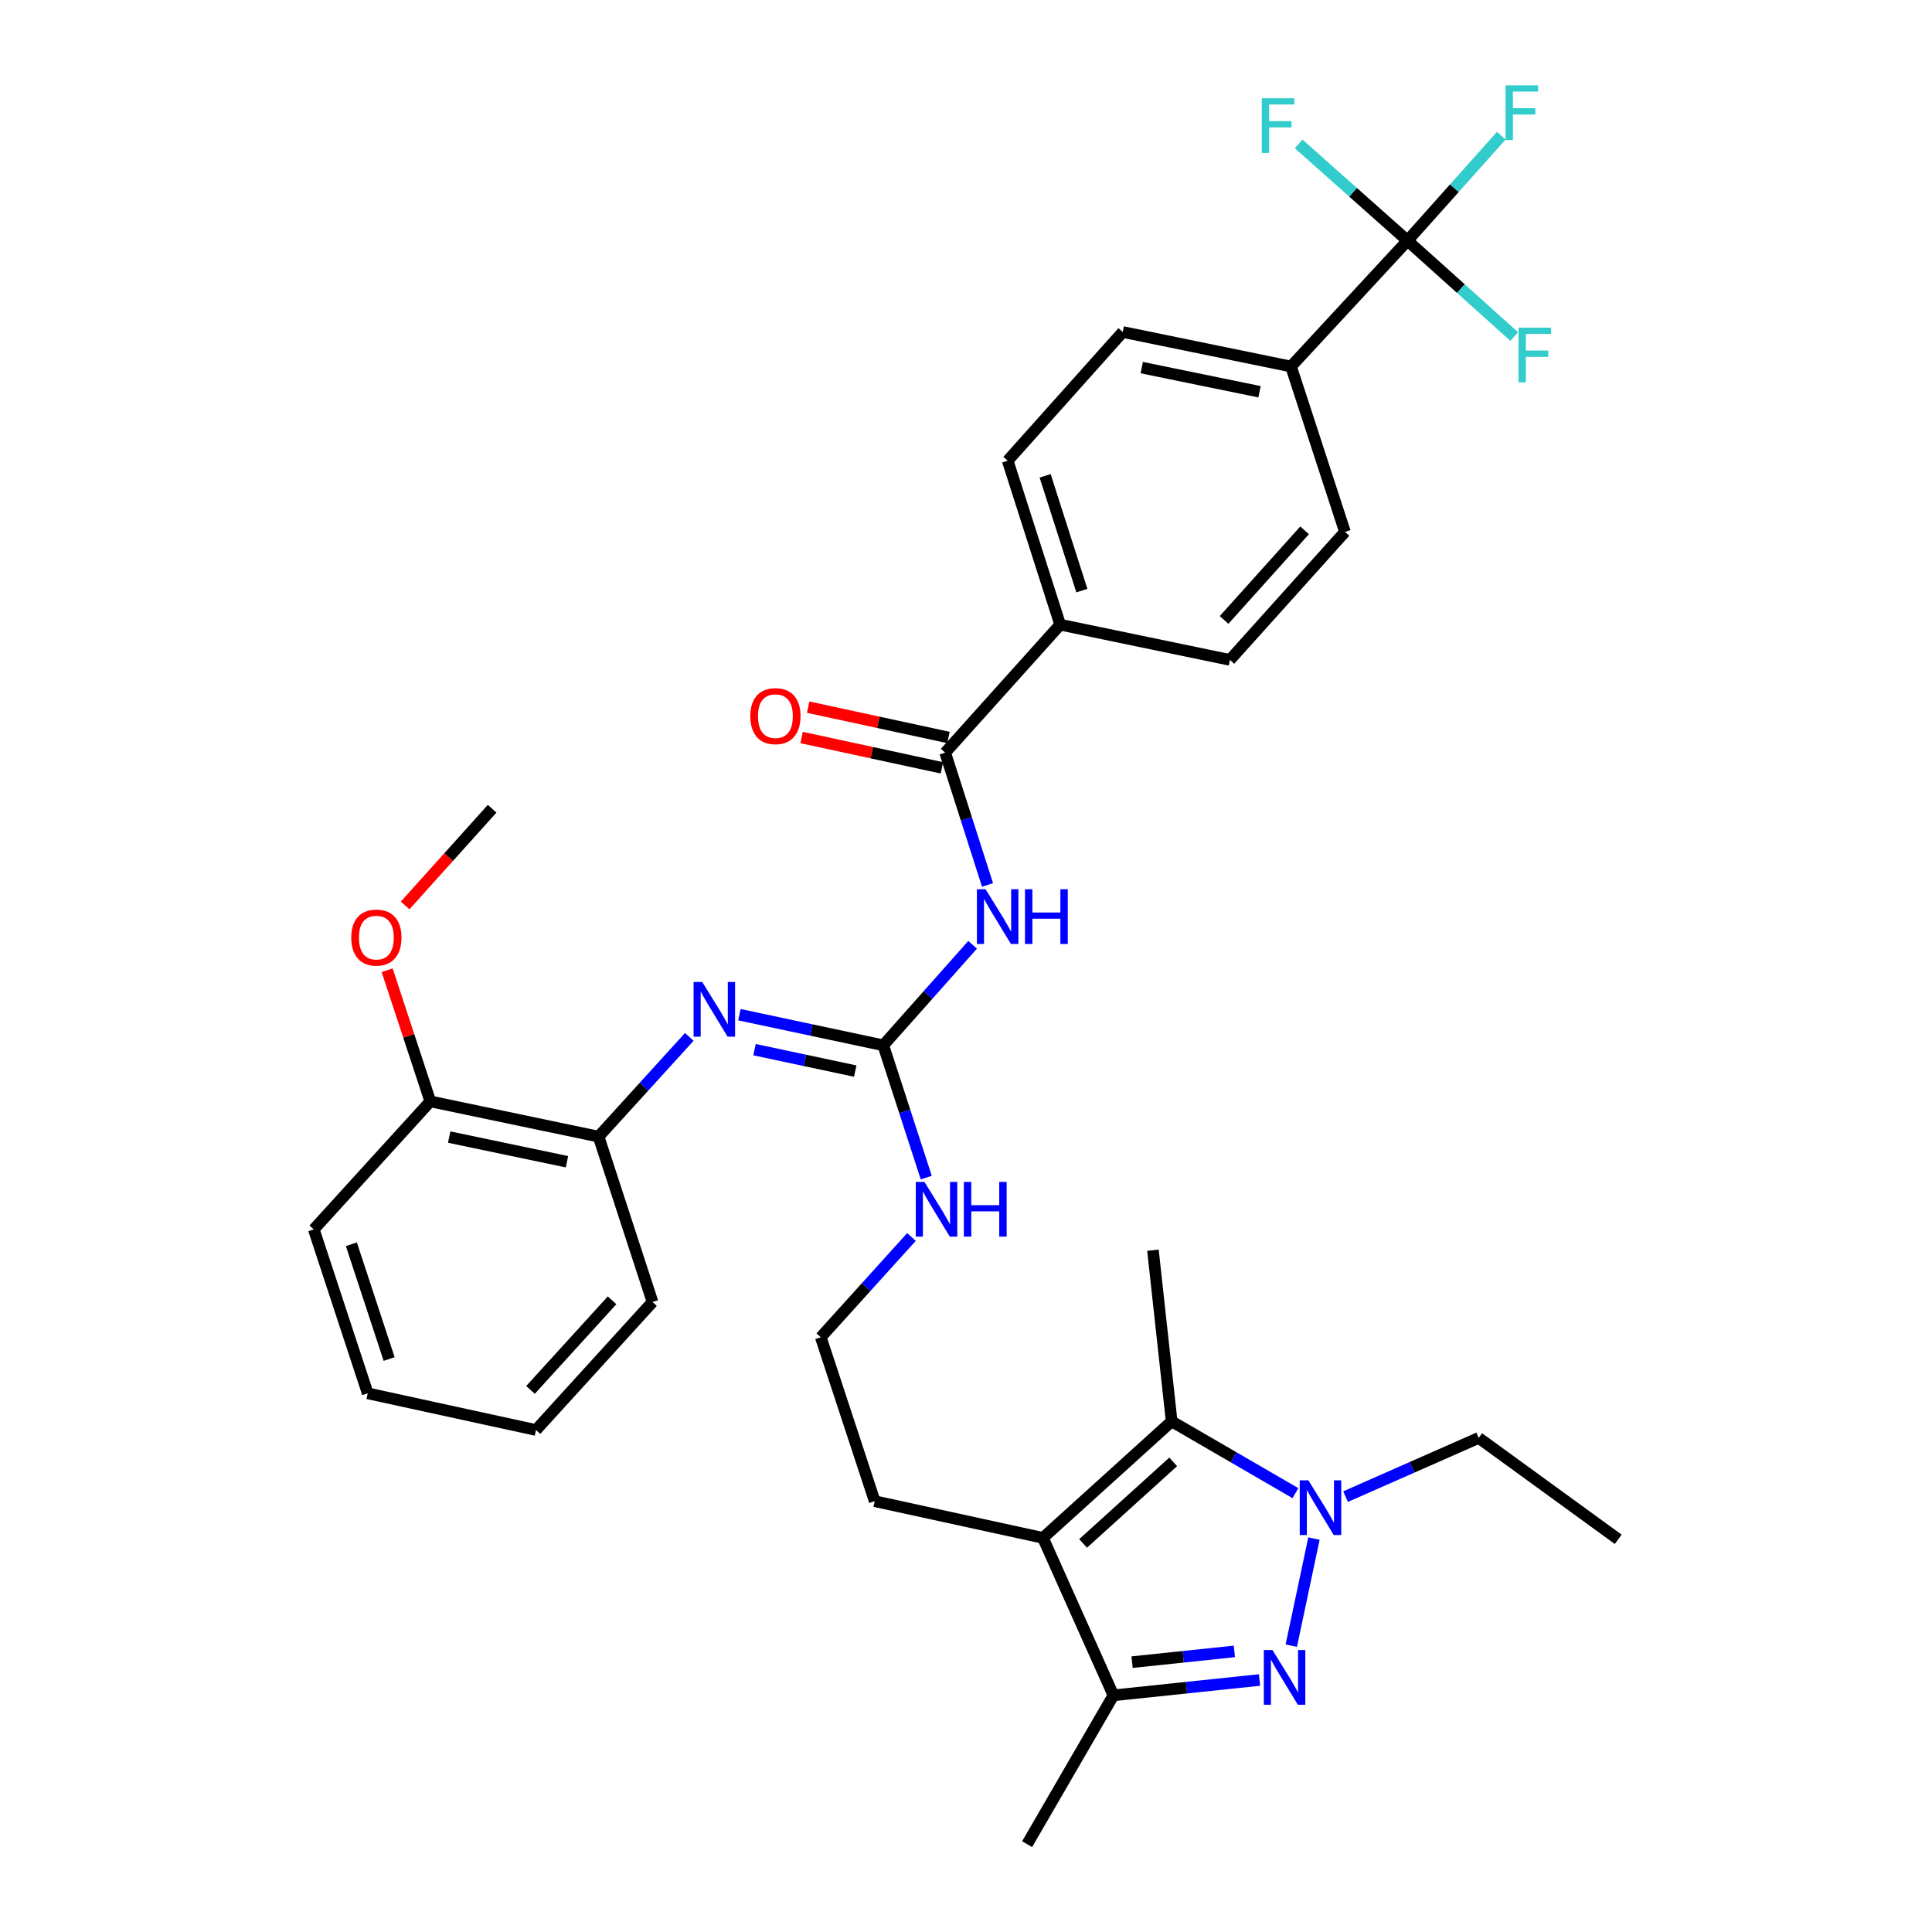 <?xml version='1.0' encoding='iso-8859-1'?>
<svg version='1.1' baseProfile='full'
              xmlns='http://www.w3.org/2000/svg'
                      xmlns:rdkit='http://www.rdkit.org/xml'
                      xmlns:xlink='http://www.w3.org/1999/xlink'
                  xml:space='preserve'
width='1000px' height='1000px' viewBox='0 0 1000 1000'>
<!-- END OF HEADER -->
<rect style='opacity:1.0;fill:#FFFFFF;stroke:none' width='1000' height='1000' x='0' y='0'> </rect>
<path class='bond-0' d='M 668.364,851.802 L 680.1,796.361' style='fill:none;fill-rule:evenodd;stroke:#0000FF;stroke-width:6px;stroke-linecap:butt;stroke-linejoin:miter;stroke-opacity:1' />
<path class='bond-4' d='M 651.924,869.567 L 614.113,873.535' style='fill:none;fill-rule:evenodd;stroke:#0000FF;stroke-width:6px;stroke-linecap:butt;stroke-linejoin:miter;stroke-opacity:1' />
<path class='bond-4' d='M 614.113,873.535 L 576.301,877.503' style='fill:none;fill-rule:evenodd;stroke:#000000;stroke-width:6px;stroke-linecap:butt;stroke-linejoin:miter;stroke-opacity:1' />
<path class='bond-4' d='M 638.903,854.77 L 612.435,857.548' style='fill:none;fill-rule:evenodd;stroke:#0000FF;stroke-width:6px;stroke-linecap:butt;stroke-linejoin:miter;stroke-opacity:1' />
<path class='bond-4' d='M 612.435,857.548 L 585.967,860.325' style='fill:none;fill-rule:evenodd;stroke:#000000;stroke-width:6px;stroke-linecap:butt;stroke-linejoin:miter;stroke-opacity:1' />
<path class='bond-2' d='M 670.518,772.855 L 638.484,754.276' style='fill:none;fill-rule:evenodd;stroke:#0000FF;stroke-width:6px;stroke-linecap:butt;stroke-linejoin:miter;stroke-opacity:1' />
<path class='bond-2' d='M 638.484,754.276 L 606.451,735.697' style='fill:none;fill-rule:evenodd;stroke:#000000;stroke-width:6px;stroke-linecap:butt;stroke-linejoin:miter;stroke-opacity:1' />
<path class='bond-23' d='M 696.462,774.652 L 730.914,759.456' style='fill:none;fill-rule:evenodd;stroke:#0000FF;stroke-width:6px;stroke-linecap:butt;stroke-linejoin:miter;stroke-opacity:1' />
<path class='bond-23' d='M 730.914,759.456 L 765.367,744.261' style='fill:none;fill-rule:evenodd;stroke:#000000;stroke-width:6px;stroke-linecap:butt;stroke-linejoin:miter;stroke-opacity:1' />
<path class='bond-1' d='M 539.83,796.004 L 576.301,877.503' style='fill:none;fill-rule:evenodd;stroke:#000000;stroke-width:6px;stroke-linecap:butt;stroke-linejoin:miter;stroke-opacity:1' />
<path class='bond-22' d='M 539.83,796.004 L 452.74,777.009' style='fill:none;fill-rule:evenodd;stroke:#000000;stroke-width:6px;stroke-linecap:butt;stroke-linejoin:miter;stroke-opacity:1' />
<path class='bond-34' d='M 539.83,796.004 L 606.451,735.697' style='fill:none;fill-rule:evenodd;stroke:#000000;stroke-width:6px;stroke-linecap:butt;stroke-linejoin:miter;stroke-opacity:1' />
<path class='bond-34' d='M 560.611,798.875 L 607.245,756.66' style='fill:none;fill-rule:evenodd;stroke:#000000;stroke-width:6px;stroke-linecap:butt;stroke-linejoin:miter;stroke-opacity:1' />
<path class='bond-24' d='M 606.451,735.697 L 596.761,647.116' style='fill:none;fill-rule:evenodd;stroke:#000000;stroke-width:6px;stroke-linecap:butt;stroke-linejoin:miter;stroke-opacity:1' />
<path class='bond-3' d='M 503.419,489.029 L 480.303,515.039' style='fill:none;fill-rule:evenodd;stroke:#0000FF;stroke-width:6px;stroke-linecap:butt;stroke-linejoin:miter;stroke-opacity:1' />
<path class='bond-3' d='M 480.303,515.039 L 457.188,541.049' style='fill:none;fill-rule:evenodd;stroke:#000000;stroke-width:6px;stroke-linecap:butt;stroke-linejoin:miter;stroke-opacity:1' />
<path class='bond-6' d='M 511.141,458.05 L 500.181,423.811' style='fill:none;fill-rule:evenodd;stroke:#0000FF;stroke-width:6px;stroke-linecap:butt;stroke-linejoin:miter;stroke-opacity:1' />
<path class='bond-6' d='M 500.181,423.811 L 489.221,389.572' style='fill:none;fill-rule:evenodd;stroke:#000000;stroke-width:6px;stroke-linecap:butt;stroke-linejoin:miter;stroke-opacity:1' />
<path class='bond-26' d='M 576.301,877.503 L 531.632,954.545' style='fill:none;fill-rule:evenodd;stroke:#000000;stroke-width:6px;stroke-linecap:butt;stroke-linejoin:miter;stroke-opacity:1' />
<path class='bond-5' d='M 457.188,541.049 L 468.306,575.287' style='fill:none;fill-rule:evenodd;stroke:#000000;stroke-width:6px;stroke-linecap:butt;stroke-linejoin:miter;stroke-opacity:1' />
<path class='bond-5' d='M 468.306,575.287 L 479.424,609.524' style='fill:none;fill-rule:evenodd;stroke:#0000FF;stroke-width:6px;stroke-linecap:butt;stroke-linejoin:miter;stroke-opacity:1' />
<path class='bond-8' d='M 457.188,541.049 L 419.952,533.125' style='fill:none;fill-rule:evenodd;stroke:#000000;stroke-width:6px;stroke-linecap:butt;stroke-linejoin:miter;stroke-opacity:1' />
<path class='bond-8' d='M 419.952,533.125 L 382.716,525.2' style='fill:none;fill-rule:evenodd;stroke:#0000FF;stroke-width:6px;stroke-linecap:butt;stroke-linejoin:miter;stroke-opacity:1' />
<path class='bond-8' d='M 442.671,554.395 L 416.606,548.847' style='fill:none;fill-rule:evenodd;stroke:#000000;stroke-width:6px;stroke-linecap:butt;stroke-linejoin:miter;stroke-opacity:1' />
<path class='bond-8' d='M 416.606,548.847 L 390.541,543.3' style='fill:none;fill-rule:evenodd;stroke:#0000FF;stroke-width:6px;stroke-linecap:butt;stroke-linejoin:miter;stroke-opacity:1' />
<path class='bond-11' d='M 489.221,389.572 L 548.742,323.326' style='fill:none;fill-rule:evenodd;stroke:#000000;stroke-width:6px;stroke-linecap:butt;stroke-linejoin:miter;stroke-opacity:1' />
<path class='bond-12' d='M 490.919,381.716 L 454.609,373.87' style='fill:none;fill-rule:evenodd;stroke:#000000;stroke-width:6px;stroke-linecap:butt;stroke-linejoin:miter;stroke-opacity:1' />
<path class='bond-12' d='M 454.609,373.87 L 418.3,366.024' style='fill:none;fill-rule:evenodd;stroke:#FF0000;stroke-width:6px;stroke-linecap:butt;stroke-linejoin:miter;stroke-opacity:1' />
<path class='bond-12' d='M 487.523,397.428 L 451.214,389.582' style='fill:none;fill-rule:evenodd;stroke:#000000;stroke-width:6px;stroke-linecap:butt;stroke-linejoin:miter;stroke-opacity:1' />
<path class='bond-12' d='M 451.214,389.582 L 414.904,381.736' style='fill:none;fill-rule:evenodd;stroke:#FF0000;stroke-width:6px;stroke-linecap:butt;stroke-linejoin:miter;stroke-opacity:1' />
<path class='bond-7' d='M 728.52,124.571 L 668.222,189.7' style='fill:none;fill-rule:evenodd;stroke:#000000;stroke-width:6px;stroke-linecap:butt;stroke-linejoin:miter;stroke-opacity:1' />
<path class='bond-19' d='M 728.52,124.571 L 700.349,99.53' style='fill:none;fill-rule:evenodd;stroke:#000000;stroke-width:6px;stroke-linecap:butt;stroke-linejoin:miter;stroke-opacity:1' />
<path class='bond-19' d='M 700.349,99.53 L 672.177,74.49' style='fill:none;fill-rule:evenodd;stroke:#33CCCC;stroke-width:6px;stroke-linecap:butt;stroke-linejoin:miter;stroke-opacity:1' />
<path class='bond-20' d='M 728.52,124.571 L 752.791,97.403' style='fill:none;fill-rule:evenodd;stroke:#000000;stroke-width:6px;stroke-linecap:butt;stroke-linejoin:miter;stroke-opacity:1' />
<path class='bond-20' d='M 752.791,97.403 L 777.061,70.236' style='fill:none;fill-rule:evenodd;stroke:#33CCCC;stroke-width:6px;stroke-linecap:butt;stroke-linejoin:miter;stroke-opacity:1' />
<path class='bond-21' d='M 728.52,124.571 L 756.148,149.386' style='fill:none;fill-rule:evenodd;stroke:#000000;stroke-width:6px;stroke-linecap:butt;stroke-linejoin:miter;stroke-opacity:1' />
<path class='bond-21' d='M 756.148,149.386 L 783.775,174.201' style='fill:none;fill-rule:evenodd;stroke:#33CCCC;stroke-width:6px;stroke-linecap:butt;stroke-linejoin:miter;stroke-opacity:1' />
<path class='bond-9' d='M 356.775,536.694 L 333.296,562.506' style='fill:none;fill-rule:evenodd;stroke:#0000FF;stroke-width:6px;stroke-linecap:butt;stroke-linejoin:miter;stroke-opacity:1' />
<path class='bond-9' d='M 333.296,562.506 L 309.818,588.318' style='fill:none;fill-rule:evenodd;stroke:#000000;stroke-width:6px;stroke-linecap:butt;stroke-linejoin:miter;stroke-opacity:1' />
<path class='bond-14' d='M 309.818,588.318 L 222.728,570.082' style='fill:none;fill-rule:evenodd;stroke:#000000;stroke-width:6px;stroke-linecap:butt;stroke-linejoin:miter;stroke-opacity:1' />
<path class='bond-14' d='M 293.46,601.316 L 232.497,588.551' style='fill:none;fill-rule:evenodd;stroke:#000000;stroke-width:6px;stroke-linecap:butt;stroke-linejoin:miter;stroke-opacity:1' />
<path class='bond-28' d='M 309.818,588.318 L 337.743,673.916' style='fill:none;fill-rule:evenodd;stroke:#000000;stroke-width:6px;stroke-linecap:butt;stroke-linejoin:miter;stroke-opacity:1' />
<path class='bond-10' d='M 668.222,189.7 L 581.133,171.848' style='fill:none;fill-rule:evenodd;stroke:#000000;stroke-width:6px;stroke-linecap:butt;stroke-linejoin:miter;stroke-opacity:1' />
<path class='bond-10' d='M 651.931,202.77 L 590.968,190.273' style='fill:none;fill-rule:evenodd;stroke:#000000;stroke-width:6px;stroke-linecap:butt;stroke-linejoin:miter;stroke-opacity:1' />
<path class='bond-36' d='M 668.222,189.7 L 696.148,275.307' style='fill:none;fill-rule:evenodd;stroke:#000000;stroke-width:6px;stroke-linecap:butt;stroke-linejoin:miter;stroke-opacity:1' />
<path class='bond-17' d='M 548.742,323.326 L 636.609,341.562' style='fill:none;fill-rule:evenodd;stroke:#000000;stroke-width:6px;stroke-linecap:butt;stroke-linejoin:miter;stroke-opacity:1' />
<path class='bond-18' d='M 548.742,323.326 L 521.576,238.46' style='fill:none;fill-rule:evenodd;stroke:#000000;stroke-width:6px;stroke-linecap:butt;stroke-linejoin:miter;stroke-opacity:1' />
<path class='bond-18' d='M 559.977,305.695 L 540.96,246.289' style='fill:none;fill-rule:evenodd;stroke:#000000;stroke-width:6px;stroke-linecap:butt;stroke-linejoin:miter;stroke-opacity:1' />
<path class='bond-13' d='M 471.774,640.259 L 448.303,666.21' style='fill:none;fill-rule:evenodd;stroke:#0000FF;stroke-width:6px;stroke-linecap:butt;stroke-linejoin:miter;stroke-opacity:1' />
<path class='bond-13' d='M 448.303,666.21 L 424.833,692.161' style='fill:none;fill-rule:evenodd;stroke:#000000;stroke-width:6px;stroke-linecap:butt;stroke-linejoin:miter;stroke-opacity:1' />
<path class='bond-27' d='M 222.728,570.082 L 211.562,536.146' style='fill:none;fill-rule:evenodd;stroke:#000000;stroke-width:6px;stroke-linecap:butt;stroke-linejoin:miter;stroke-opacity:1' />
<path class='bond-27' d='M 211.562,536.146 L 200.395,502.21' style='fill:none;fill-rule:evenodd;stroke:#FF0000;stroke-width:6px;stroke-linecap:butt;stroke-linejoin:miter;stroke-opacity:1' />
<path class='bond-29' d='M 222.728,570.082 L 162.412,636.328' style='fill:none;fill-rule:evenodd;stroke:#000000;stroke-width:6px;stroke-linecap:butt;stroke-linejoin:miter;stroke-opacity:1' />
<path class='bond-15' d='M 696.148,275.307 L 636.609,341.562' style='fill:none;fill-rule:evenodd;stroke:#000000;stroke-width:6px;stroke-linecap:butt;stroke-linejoin:miter;stroke-opacity:1' />
<path class='bond-15' d='M 675.26,274.501 L 633.583,320.879' style='fill:none;fill-rule:evenodd;stroke:#000000;stroke-width:6px;stroke-linecap:butt;stroke-linejoin:miter;stroke-opacity:1' />
<path class='bond-16' d='M 581.133,171.848 L 521.576,238.46' style='fill:none;fill-rule:evenodd;stroke:#000000;stroke-width:6px;stroke-linecap:butt;stroke-linejoin:miter;stroke-opacity:1' />
<path class='bond-25' d='M 452.74,777.009 L 424.833,692.161' style='fill:none;fill-rule:evenodd;stroke:#000000;stroke-width:6px;stroke-linecap:butt;stroke-linejoin:miter;stroke-opacity:1' />
<path class='bond-31' d='M 765.367,744.261 L 837.588,796.745' style='fill:none;fill-rule:evenodd;stroke:#000000;stroke-width:6px;stroke-linecap:butt;stroke-linejoin:miter;stroke-opacity:1' />
<path class='bond-30' d='M 209.7,468.656 L 232.213,443.63' style='fill:none;fill-rule:evenodd;stroke:#FF0000;stroke-width:6px;stroke-linecap:butt;stroke-linejoin:miter;stroke-opacity:1' />
<path class='bond-30' d='M 232.213,443.63 L 254.726,418.604' style='fill:none;fill-rule:evenodd;stroke:#000000;stroke-width:6px;stroke-linecap:butt;stroke-linejoin:miter;stroke-opacity:1' />
<path class='bond-32' d='M 337.743,673.916 L 277.427,740.171' style='fill:none;fill-rule:evenodd;stroke:#000000;stroke-width:6px;stroke-linecap:butt;stroke-linejoin:miter;stroke-opacity:1' />
<path class='bond-32' d='M 316.809,673.033 L 274.588,719.411' style='fill:none;fill-rule:evenodd;stroke:#000000;stroke-width:6px;stroke-linecap:butt;stroke-linejoin:miter;stroke-opacity:1' />
<path class='bond-35' d='M 162.412,636.328 L 190.338,721.194' style='fill:none;fill-rule:evenodd;stroke:#000000;stroke-width:6px;stroke-linecap:butt;stroke-linejoin:miter;stroke-opacity:1' />
<path class='bond-35' d='M 181.871,644.033 L 201.418,703.439' style='fill:none;fill-rule:evenodd;stroke:#000000;stroke-width:6px;stroke-linecap:butt;stroke-linejoin:miter;stroke-opacity:1' />
<path class='bond-33' d='M 277.427,740.171 L 190.338,721.194' style='fill:none;fill-rule:evenodd;stroke:#000000;stroke-width:6px;stroke-linecap:butt;stroke-linejoin:miter;stroke-opacity:1' />
<path  class='atom-0' d='M 658.631 854.046
L 667.911 869.046
Q 668.831 870.526, 670.311 873.206
Q 671.791 875.886, 671.871 876.046
L 671.871 854.046
L 675.631 854.046
L 675.631 882.366
L 671.751 882.366
L 661.791 865.966
Q 660.631 864.046, 659.391 861.846
Q 658.191 859.646, 657.831 858.966
L 657.831 882.366
L 654.151 882.366
L 654.151 854.046
L 658.631 854.046
' fill='#0000FF'/>
<path  class='atom-1' d='M 677.224 766.216
L 686.504 781.216
Q 687.424 782.696, 688.904 785.376
Q 690.384 788.056, 690.464 788.216
L 690.464 766.216
L 694.224 766.216
L 694.224 794.536
L 690.344 794.536
L 680.384 778.136
Q 679.224 776.216, 677.984 774.016
Q 676.784 771.816, 676.424 771.136
L 676.424 794.536
L 672.744 794.536
L 672.744 766.216
L 677.224 766.216
' fill='#0000FF'/>
<path  class='atom-4' d='M 510.127 460.277
L 519.407 475.277
Q 520.327 476.757, 521.807 479.437
Q 523.287 482.117, 523.367 482.277
L 523.367 460.277
L 527.127 460.277
L 527.127 488.597
L 523.247 488.597
L 513.287 472.197
Q 512.127 470.277, 510.887 468.077
Q 509.687 465.877, 509.327 465.197
L 509.327 488.597
L 505.647 488.597
L 505.647 460.277
L 510.127 460.277
' fill='#0000FF'/>
<path  class='atom-4' d='M 530.527 460.277
L 534.367 460.277
L 534.367 472.317
L 548.847 472.317
L 548.847 460.277
L 552.687 460.277
L 552.687 488.597
L 548.847 488.597
L 548.847 475.517
L 534.367 475.517
L 534.367 488.597
L 530.527 488.597
L 530.527 460.277
' fill='#0000FF'/>
<path  class='atom-9' d='M 363.481 508.278
L 372.761 523.278
Q 373.681 524.758, 375.161 527.438
Q 376.641 530.118, 376.721 530.278
L 376.721 508.278
L 380.481 508.278
L 380.481 536.598
L 376.601 536.598
L 366.641 520.198
Q 365.481 518.278, 364.241 516.078
Q 363.041 513.878, 362.681 513.198
L 362.681 536.598
L 359.001 536.598
L 359.001 508.278
L 363.481 508.278
' fill='#0000FF'/>
<path  class='atom-13' d='M 388.355 370.666
Q 388.355 363.866, 391.715 360.066
Q 395.075 356.266, 401.355 356.266
Q 407.635 356.266, 410.995 360.066
Q 414.355 363.866, 414.355 370.666
Q 414.355 377.546, 410.955 381.466
Q 407.555 385.346, 401.355 385.346
Q 395.115 385.346, 391.715 381.466
Q 388.355 377.586, 388.355 370.666
M 401.355 382.146
Q 405.675 382.146, 407.995 379.266
Q 410.355 376.346, 410.355 370.666
Q 410.355 365.106, 407.995 362.306
Q 405.675 359.466, 401.355 359.466
Q 397.035 359.466, 394.675 362.266
Q 392.355 365.066, 392.355 370.666
Q 392.355 376.386, 394.675 379.266
Q 397.035 382.146, 401.355 382.146
' fill='#FF0000'/>
<path  class='atom-14' d='M 478.487 611.755
L 487.767 626.755
Q 488.687 628.235, 490.167 630.915
Q 491.647 633.595, 491.727 633.755
L 491.727 611.755
L 495.487 611.755
L 495.487 640.075
L 491.607 640.075
L 481.647 623.675
Q 480.487 621.755, 479.247 619.555
Q 478.047 617.355, 477.687 616.675
L 477.687 640.075
L 474.007 640.075
L 474.007 611.755
L 478.487 611.755
' fill='#0000FF'/>
<path  class='atom-14' d='M 498.887 611.755
L 502.727 611.755
L 502.727 623.795
L 517.207 623.795
L 517.207 611.755
L 521.047 611.755
L 521.047 640.075
L 517.207 640.075
L 517.207 626.995
L 502.727 626.995
L 502.727 640.075
L 498.887 640.075
L 498.887 611.755
' fill='#0000FF'/>
<path  class='atom-20' d='M 653.095 50.854
L 669.935 50.854
L 669.935 54.094
L 656.895 54.094
L 656.895 62.694
L 668.495 62.694
L 668.495 65.974
L 656.895 65.974
L 656.895 79.174
L 653.095 79.174
L 653.095 50.854
' fill='#33CCCC'/>
<path  class='atom-21' d='M 779.282 44.165
L 796.122 44.165
L 796.122 47.405
L 783.082 47.405
L 783.082 56.005
L 794.682 56.005
L 794.682 59.285
L 783.082 59.285
L 783.082 72.485
L 779.282 72.485
L 779.282 44.165
' fill='#33CCCC'/>
<path  class='atom-22' d='M 785.989 169.592
L 802.829 169.592
L 802.829 172.832
L 789.789 172.832
L 789.789 181.432
L 801.389 181.432
L 801.389 184.712
L 789.789 184.712
L 789.789 197.912
L 785.989 197.912
L 785.989 169.592
' fill='#33CCCC'/>
<path  class='atom-28' d='M 181.803 485.296
Q 181.803 478.496, 185.163 474.696
Q 188.523 470.896, 194.803 470.896
Q 201.083 470.896, 204.443 474.696
Q 207.803 478.496, 207.803 485.296
Q 207.803 492.176, 204.403 496.096
Q 201.003 499.976, 194.803 499.976
Q 188.563 499.976, 185.163 496.096
Q 181.803 492.216, 181.803 485.296
M 194.803 496.776
Q 199.123 496.776, 201.443 493.896
Q 203.803 490.976, 203.803 485.296
Q 203.803 479.736, 201.443 476.936
Q 199.123 474.096, 194.803 474.096
Q 190.483 474.096, 188.123 476.896
Q 185.803 479.696, 185.803 485.296
Q 185.803 491.016, 188.123 493.896
Q 190.483 496.776, 194.803 496.776
' fill='#FF0000'/>
</svg>
